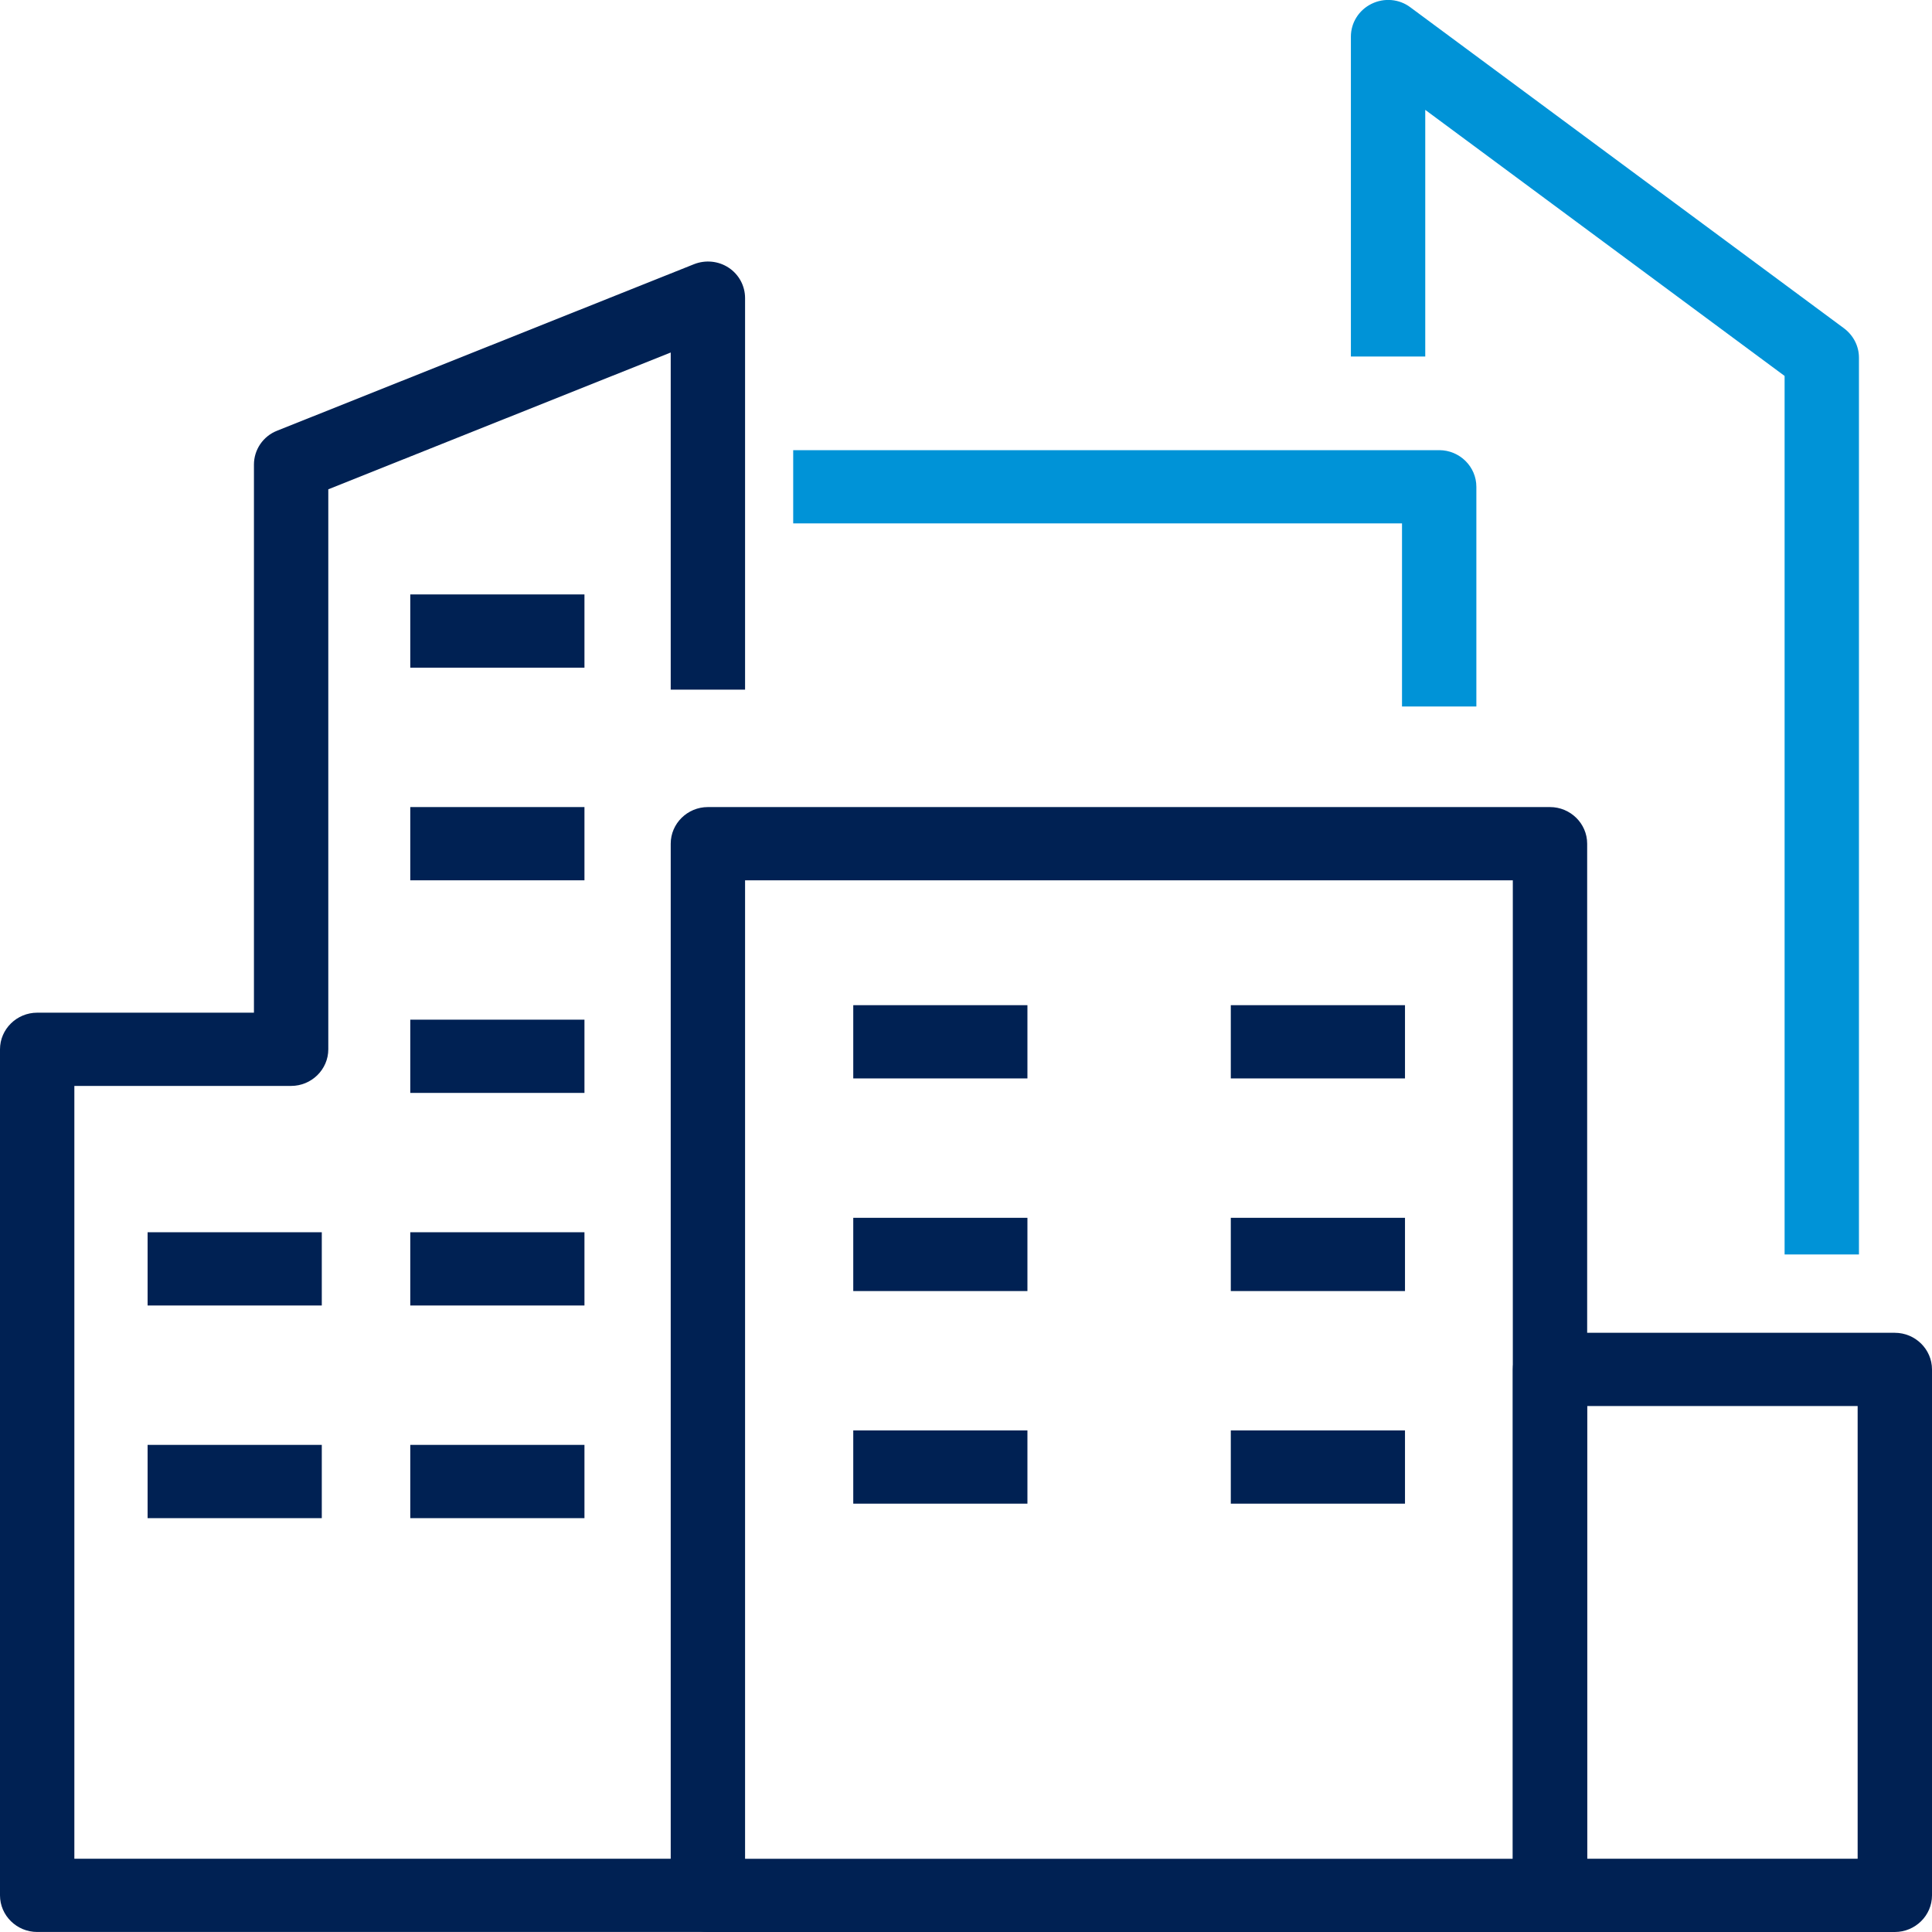 <svg width="68" height="68" viewBox="0 0 68 68" fill="none" xmlns="http://www.w3.org/2000/svg">
<g clip-path="url(#clip0_1684_1800)">
<path d="M36.162 35.379H30.032V37.957H36.162V35.379Z" fill="#002153"/>
<path d="M49.451 35.379H43.32V37.957H49.451V35.379Z" fill="#002153"/>
<path d="M36.162 42.863H30.032V45.441H36.162V42.863Z" fill="#002153"/>
<path d="M49.451 42.863H43.32V45.441H49.451V42.863Z" fill="#002153"/>
<path d="M36.162 50.346H30.032V52.924H36.162V50.346Z" fill="#002153"/>
<path d="M20.571 20.922H14.44V23.5H20.571V20.922Z" fill="#002153"/>
<path d="M20.571 28.406H14.44V30.984H20.571V28.406Z" fill="#002153"/>
<path d="M20.571 35.889H14.44V38.467H20.571V35.889Z" fill="#002153"/>
<path d="M20.571 43.371H14.44V45.949H20.571V43.371Z" fill="#002153"/>
<path d="M20.571 50.855H14.44V53.434H20.571V50.855Z" fill="#002153"/>
<path d="M11.326 43.371H5.195V45.949H11.326V43.371Z" fill="#002153"/>
<path d="M11.326 50.855H5.195V53.434H11.326V50.855Z" fill="#002153"/>
<path d="M49.451 50.346H43.32V52.924H49.451V50.346Z" fill="#002153"/>
<path d="M54.554 68.001H24.915C24.195 68.001 23.607 67.421 23.607 66.712V29.695C23.607 28.986 24.195 28.406 24.915 28.406H54.554C55.274 28.406 55.863 28.986 55.863 29.695V66.712C55.863 67.421 55.274 68.001 54.554 68.001ZM26.224 65.423H53.246V30.984H26.224V65.423Z" fill="#002153"/>
<path d="M66.691 68H54.554C53.835 68 53.246 67.42 53.246 66.711V48.199C53.246 47.49 53.835 46.91 54.554 46.91H66.691C67.411 46.91 68 47.49 68 48.199V66.711C68 67.42 67.411 68 66.691 68ZM55.863 65.422H65.383V49.488H55.863V65.422Z" fill="#002153"/>
<path d="M24.915 67.999H1.309C0.589 67.999 0 67.419 0 66.71V36.932C0 36.223 0.589 35.643 1.309 35.643H8.938V16.352C8.938 15.83 9.258 15.353 9.755 15.159L24.424 9.3C24.83 9.139 25.288 9.184 25.648 9.423C26.008 9.661 26.224 10.061 26.224 10.493V24.273H23.607V12.407L11.555 17.222V36.932C11.555 37.641 10.966 38.221 10.246 38.221H2.617V65.421H24.915V67.999Z" fill="#002153"/>
<path d="M51.963 24.867H49.346V18.422H27.918V15.844H50.655C51.375 15.844 51.963 16.424 51.963 17.133V24.867Z" fill="#0093D7"/>
<path d="M65.429 44.152H62.812V13.232L50.164 3.867V12.549H47.547V1.289C47.547 0.799 47.828 0.354 48.273 0.135C48.718 -0.084 49.248 -0.039 49.641 0.258L64.905 11.557C65.232 11.802 65.429 12.182 65.429 12.588V44.152Z" fill="#0093D7"/>
</g>
<defs>
<clipPath id="clip0_1684_1800">
<rect width="68" height="68" fill="white"/>
</clipPath>
</defs>
</svg>
